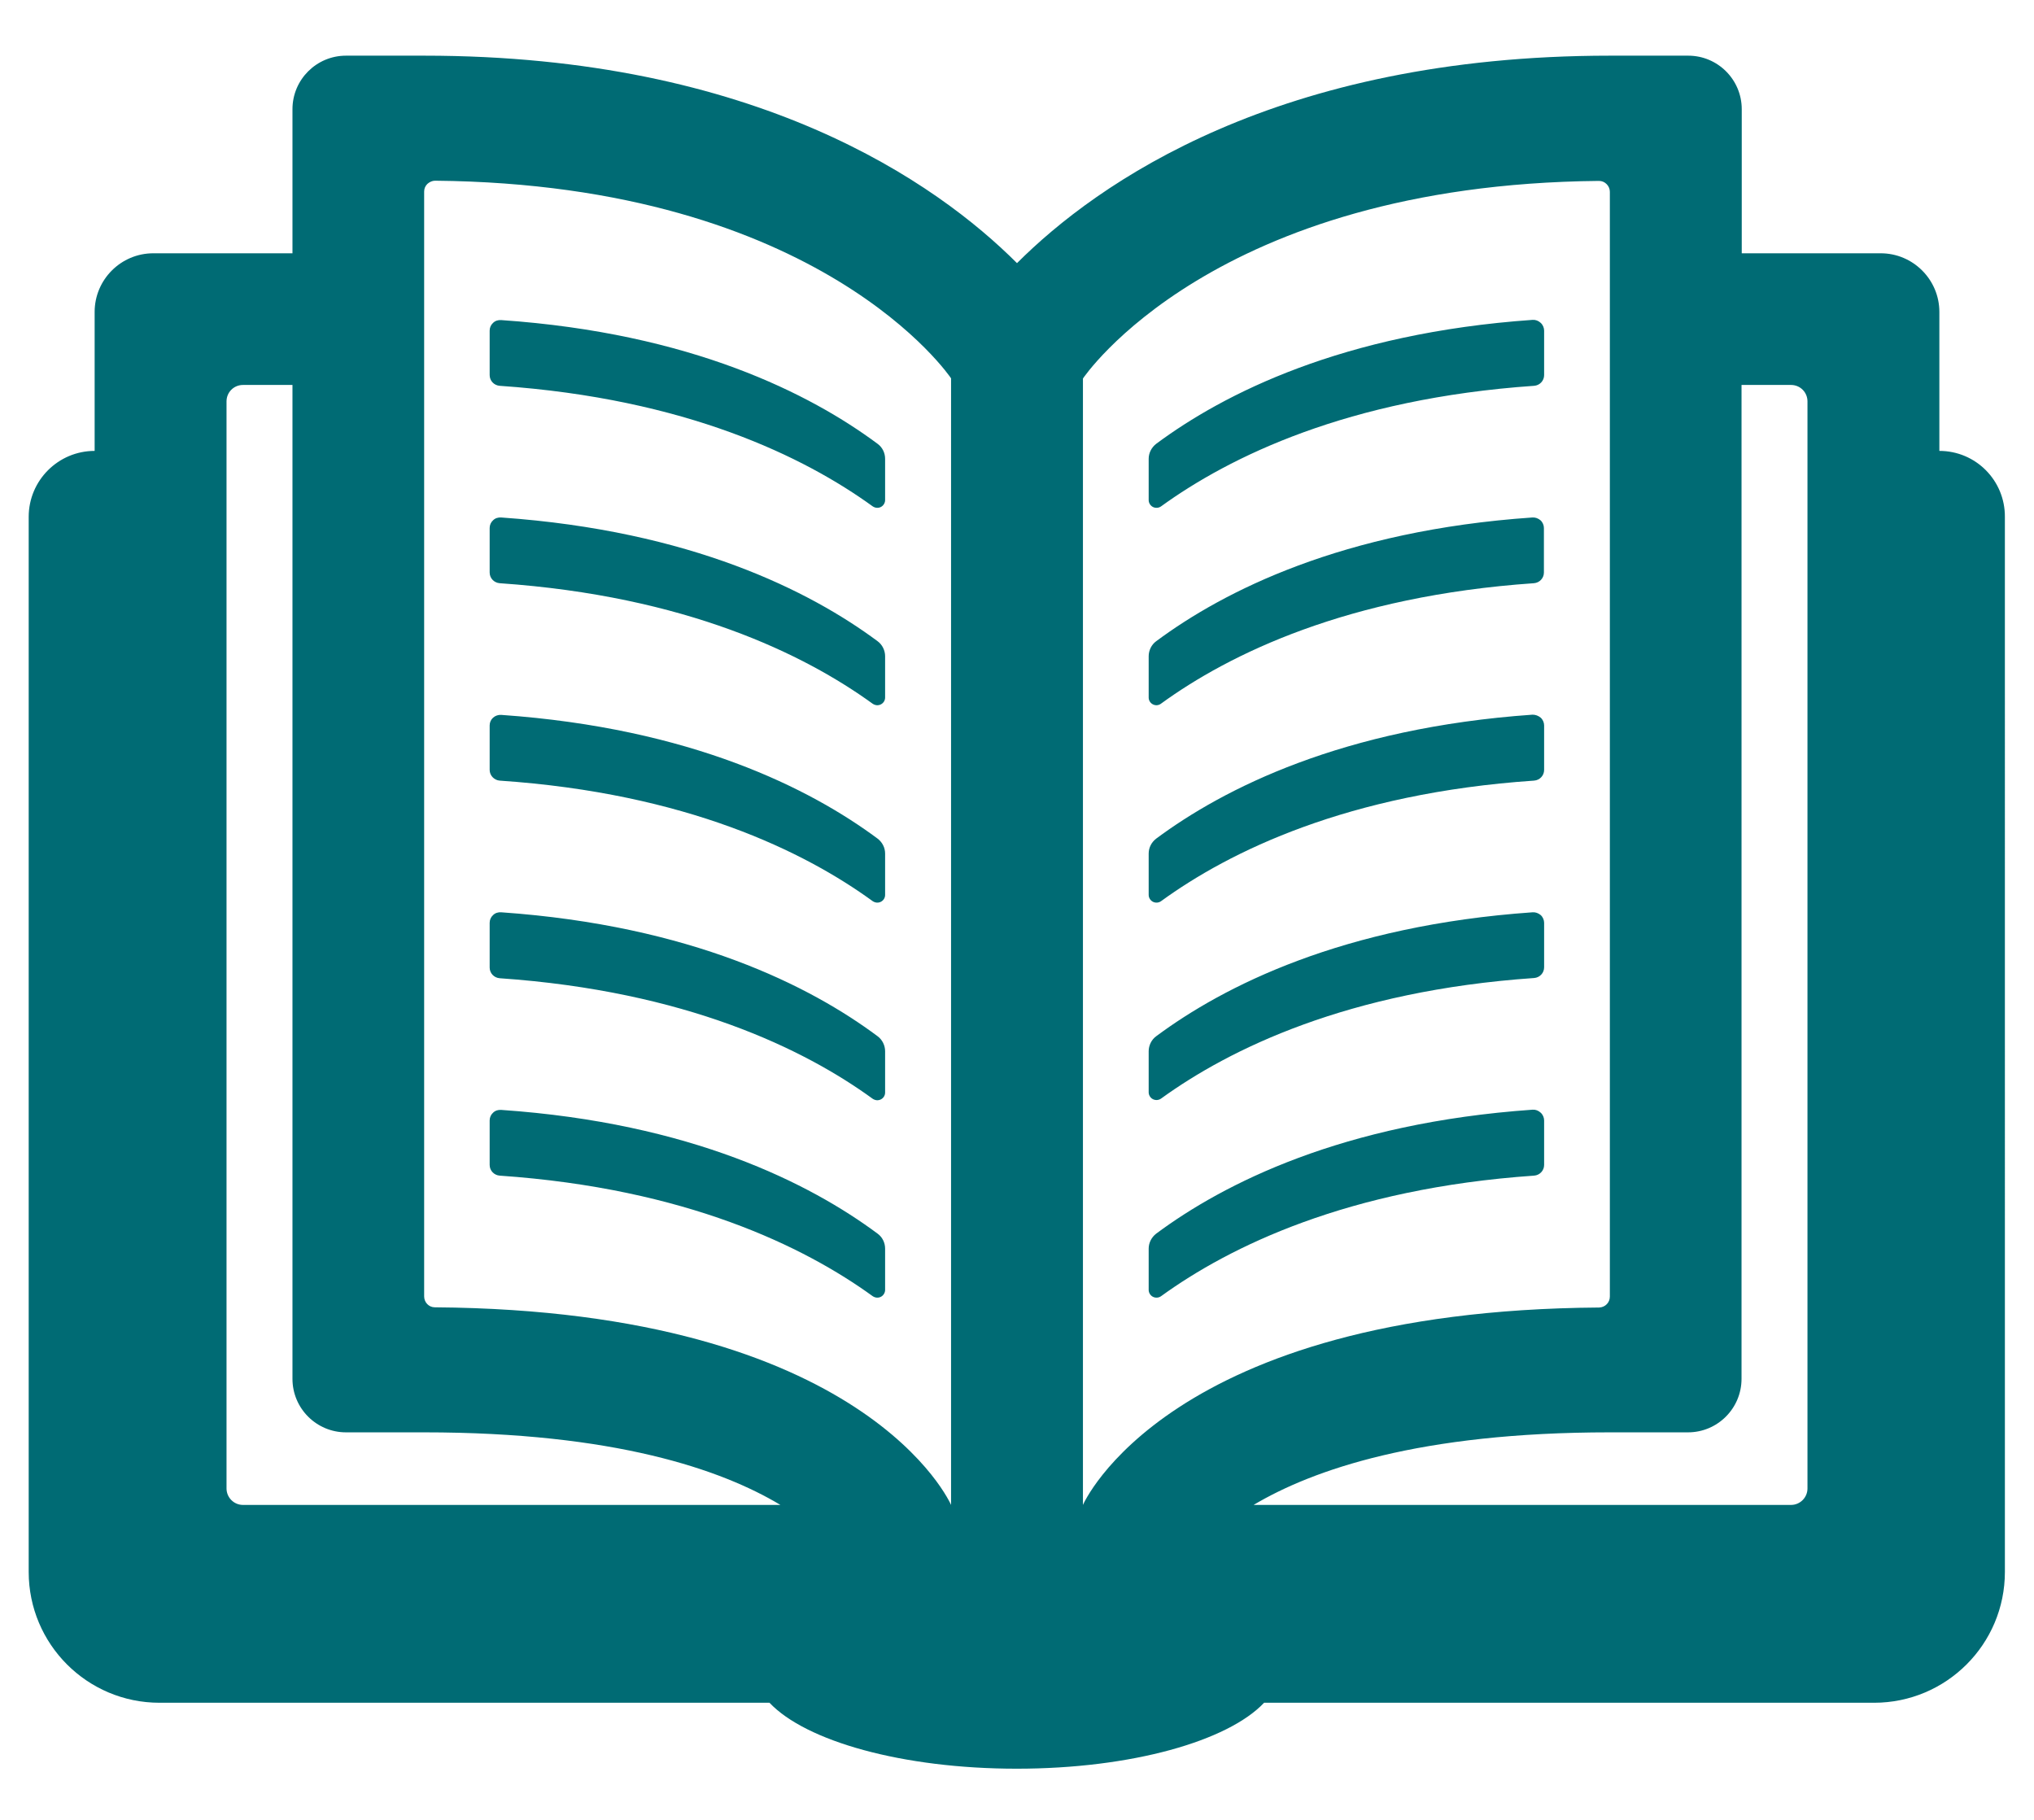 <?xml version="1.0" encoding="utf-8"?>
<!-- Generator: Adobe Illustrator 21.1.0, SVG Export Plug-In . SVG Version: 6.00 Build 0)  -->
<svg version="1.1" id="Lag_1" xmlns="http://www.w3.org/2000/svg" xmlns:xlink="http://www.w3.org/1999/xlink" x="0px" y="0px"
	 viewBox="0 0 950 850" style="enable-background:new 0 0 950 850;" xml:space="preserve">
<style type="text/css">
	.st0{fill:#006B74;}
</style>
<path class="st0" d="M905.8,210.6v-64.9c0-15.1-12.3-27.4-27.4-27.4h-64.9V51c0-13.8-11.2-25-25-25H752
	c-155.3,0-239.6,59.5-277,96.9C437.6,85.5,353.3,26,198.1,26h-36.5c-13.8,0-25,11.2-25,25v67.3h-65c-15.1,0-27.4,12.3-27.4,27.4
	v64.9c-17,0-30.8,13.8-30.8,30.8v492.8c0,33.7,27.3,61.1,61.1,61.1h284.9c16.9,17.9,62,30.8,115.5,30.8s98.6-12.9,115.5-30.8h284.9
	c33.7,0,61.1-27.3,61.1-61.1V241.4C936.5,224.4,922.8,210.6,905.8,210.6z M113.5,702.9c-4.3,0-7.7-3.5-7.7-7.7V187.5
	c0-4.3,3.4-7.7,7.7-7.7h23.1V644c0,13.8,11.2,25,25,25h36.5c88.9,0,138.9,17.4,166.4,33.9H113.5z M444.2,702.9
	c0,0-39.1-90.8-241.1-92.3c-2.8,0-5-2.3-5-5.1v-516c0-1.4,0.5-2.6,1.5-3.6c1-0.9,2.3-1.5,3.6-1.5c180.6,1.7,241,92.3,241,92.3V702.9
	z M505.8,702.9V176.8c0,0,60.4-90.6,241-92.3c1.4,0,2.6,0.5,3.6,1.5s1.5,2.3,1.5,3.6v516c0,2.8-2.2,5-5,5.1
	C544.9,612.1,505.8,702.9,505.8,702.9z M844.2,695.2c0,4.2-3.4,7.7-7.7,7.7h-251C613.1,686.5,663,669,751.9,669h36.5
	c13.8,0,25-11.2,25-25V179.8h23.1c4.3,0,7.7,3.4,7.7,7.7V695.2z M719.6,150.8c1,0.9,1.6,2.3,1.6,3.6v20.8c0,2.6-2,4.8-4.7,5
	c-87,6-142.3,33.2-174.2,56.3c-1.1,0.8-2.6,0.9-3.8,0.3c-1.2-0.6-2-1.9-2-3.2v-19.3c0-2.7,1.3-5.3,3.5-7
	c31.5-23.4,87.1-51.7,175.8-57.9C717.2,149.3,718.5,149.8,719.6,150.8z M719.6,519.7c1,0.9,1.6,2.3,1.6,3.6v20.8c0,2.6-2,4.8-4.7,5
	c-87,6-142.3,33.2-174.2,56.3c-1.1,0.8-2.6,0.9-3.8,0.3c-1.2-0.6-2-1.9-2-3.2v-19.3c0-2.7,1.3-5.3,3.5-7
	c31.5-23.4,87.1-51.7,175.8-57.9C717.2,518.2,718.5,518.7,719.6,519.7z M719.6,427.4c1,0.9,1.6,2.3,1.6,3.6v20.8c0,2.6-2,4.8-4.7,5
	c-87,6-142.3,33.2-174.2,56.3c-1.1,0.8-2.6,0.9-3.8,0.3c-1.2-0.6-2-1.9-2-3.2V491c0-2.7,1.3-5.4,3.5-7
	c31.5-23.4,87.1-51.7,175.8-57.9C717.2,426,718.5,426.5,719.6,427.4z M719.6,335.2c1,0.9,1.6,2.3,1.6,3.6v20.8c0,2.6-2,4.8-4.7,5
	c-87,5.9-142.3,33.1-174.2,56.3c-1.1,0.8-2.6,0.9-3.8,0.3s-2-1.9-2-3.2v-19.3c0-2.8,1.3-5.3,3.5-7c31.5-23.4,87.1-51.7,175.8-57.9
	C717.2,333.8,718.5,334.3,719.6,335.2z M538.5,329c-1.2-0.6-2-1.8-2-3.2v-19.3c0-2.7,1.3-5.4,3.5-7c31.5-23.4,87.1-51.7,175.7-57.8
	c1.4-0.1,2.7,0.4,3.8,1.3c1,0.9,1.6,2.3,1.6,3.6v20.8c0,2.6-2,4.8-4.7,5c-87,6-142.3,33.1-174.2,56.3
	C541.1,329.5,539.7,329.6,538.5,329z M409.9,207.3c2.2,1.6,3.5,4.2,3.5,7v19.3c0,1.3-0.8,2.6-2,3.2c-1.2,0.6-2.6,0.5-3.8-0.3
	c-31.9-23.1-87.2-50.3-174.2-56.3c-2.6-0.2-4.7-2.3-4.7-5v-20.8c0-1.4,0.6-2.7,1.6-3.6c1-1,2.4-1.4,3.8-1.3
	C322.8,155.6,378.4,183.9,409.9,207.3z M409.9,576.2c2.2,1.6,3.5,4.2,3.5,7v19.3c0,1.3-0.8,2.6-2,3.2c-1.2,0.6-2.6,0.5-3.8-0.3
	c-31.9-23.1-87.2-50.3-174.2-56.3c-2.6-0.2-4.7-2.3-4.7-5v-20.8c0-1.4,0.6-2.7,1.6-3.6c1-1,2.4-1.4,3.8-1.3
	C322.8,524.5,378.4,552.8,409.9,576.2z M409.9,484c2.2,1.6,3.5,4.3,3.5,7v19.3c0,1.4-0.8,2.6-2,3.2c-1.2,0.6-2.6,0.5-3.8-0.3
	c-31.9-23.2-87.3-50.3-174.2-56.3c-2.6-0.2-4.7-2.3-4.7-5V431c0-1.4,0.6-2.7,1.6-3.6c1-1,2.4-1.4,3.8-1.3
	C322.8,432.3,378.4,460.5,409.9,484z M409.9,391.7c2.2,1.7,3.5,4.2,3.5,7V418c0,1.4-0.8,2.6-2,3.2s-2.6,0.5-3.8-0.3
	c-31.9-23.2-87.2-50.4-174.2-56.3c-2.6-0.2-4.7-2.4-4.7-5v-20.8c0-1.4,0.6-2.7,1.6-3.6s2.4-1.4,3.8-1.3
	C322.8,340.1,378.4,368.3,409.9,391.7z M409.9,299.5c2.2,1.6,3.5,4.3,3.5,7v19.3c0,1.4-0.8,2.6-2,3.2s-2.6,0.5-3.8-0.3
	c-31.9-23.1-87.2-50.3-174.2-56.3c-2.6-0.2-4.7-2.3-4.7-5v-20.8c0-1.4,0.6-2.7,1.6-3.6c1-1,2.4-1.4,3.8-1.3
	C322.8,247.9,378.4,276.1,409.9,299.5z"/>
</svg>
